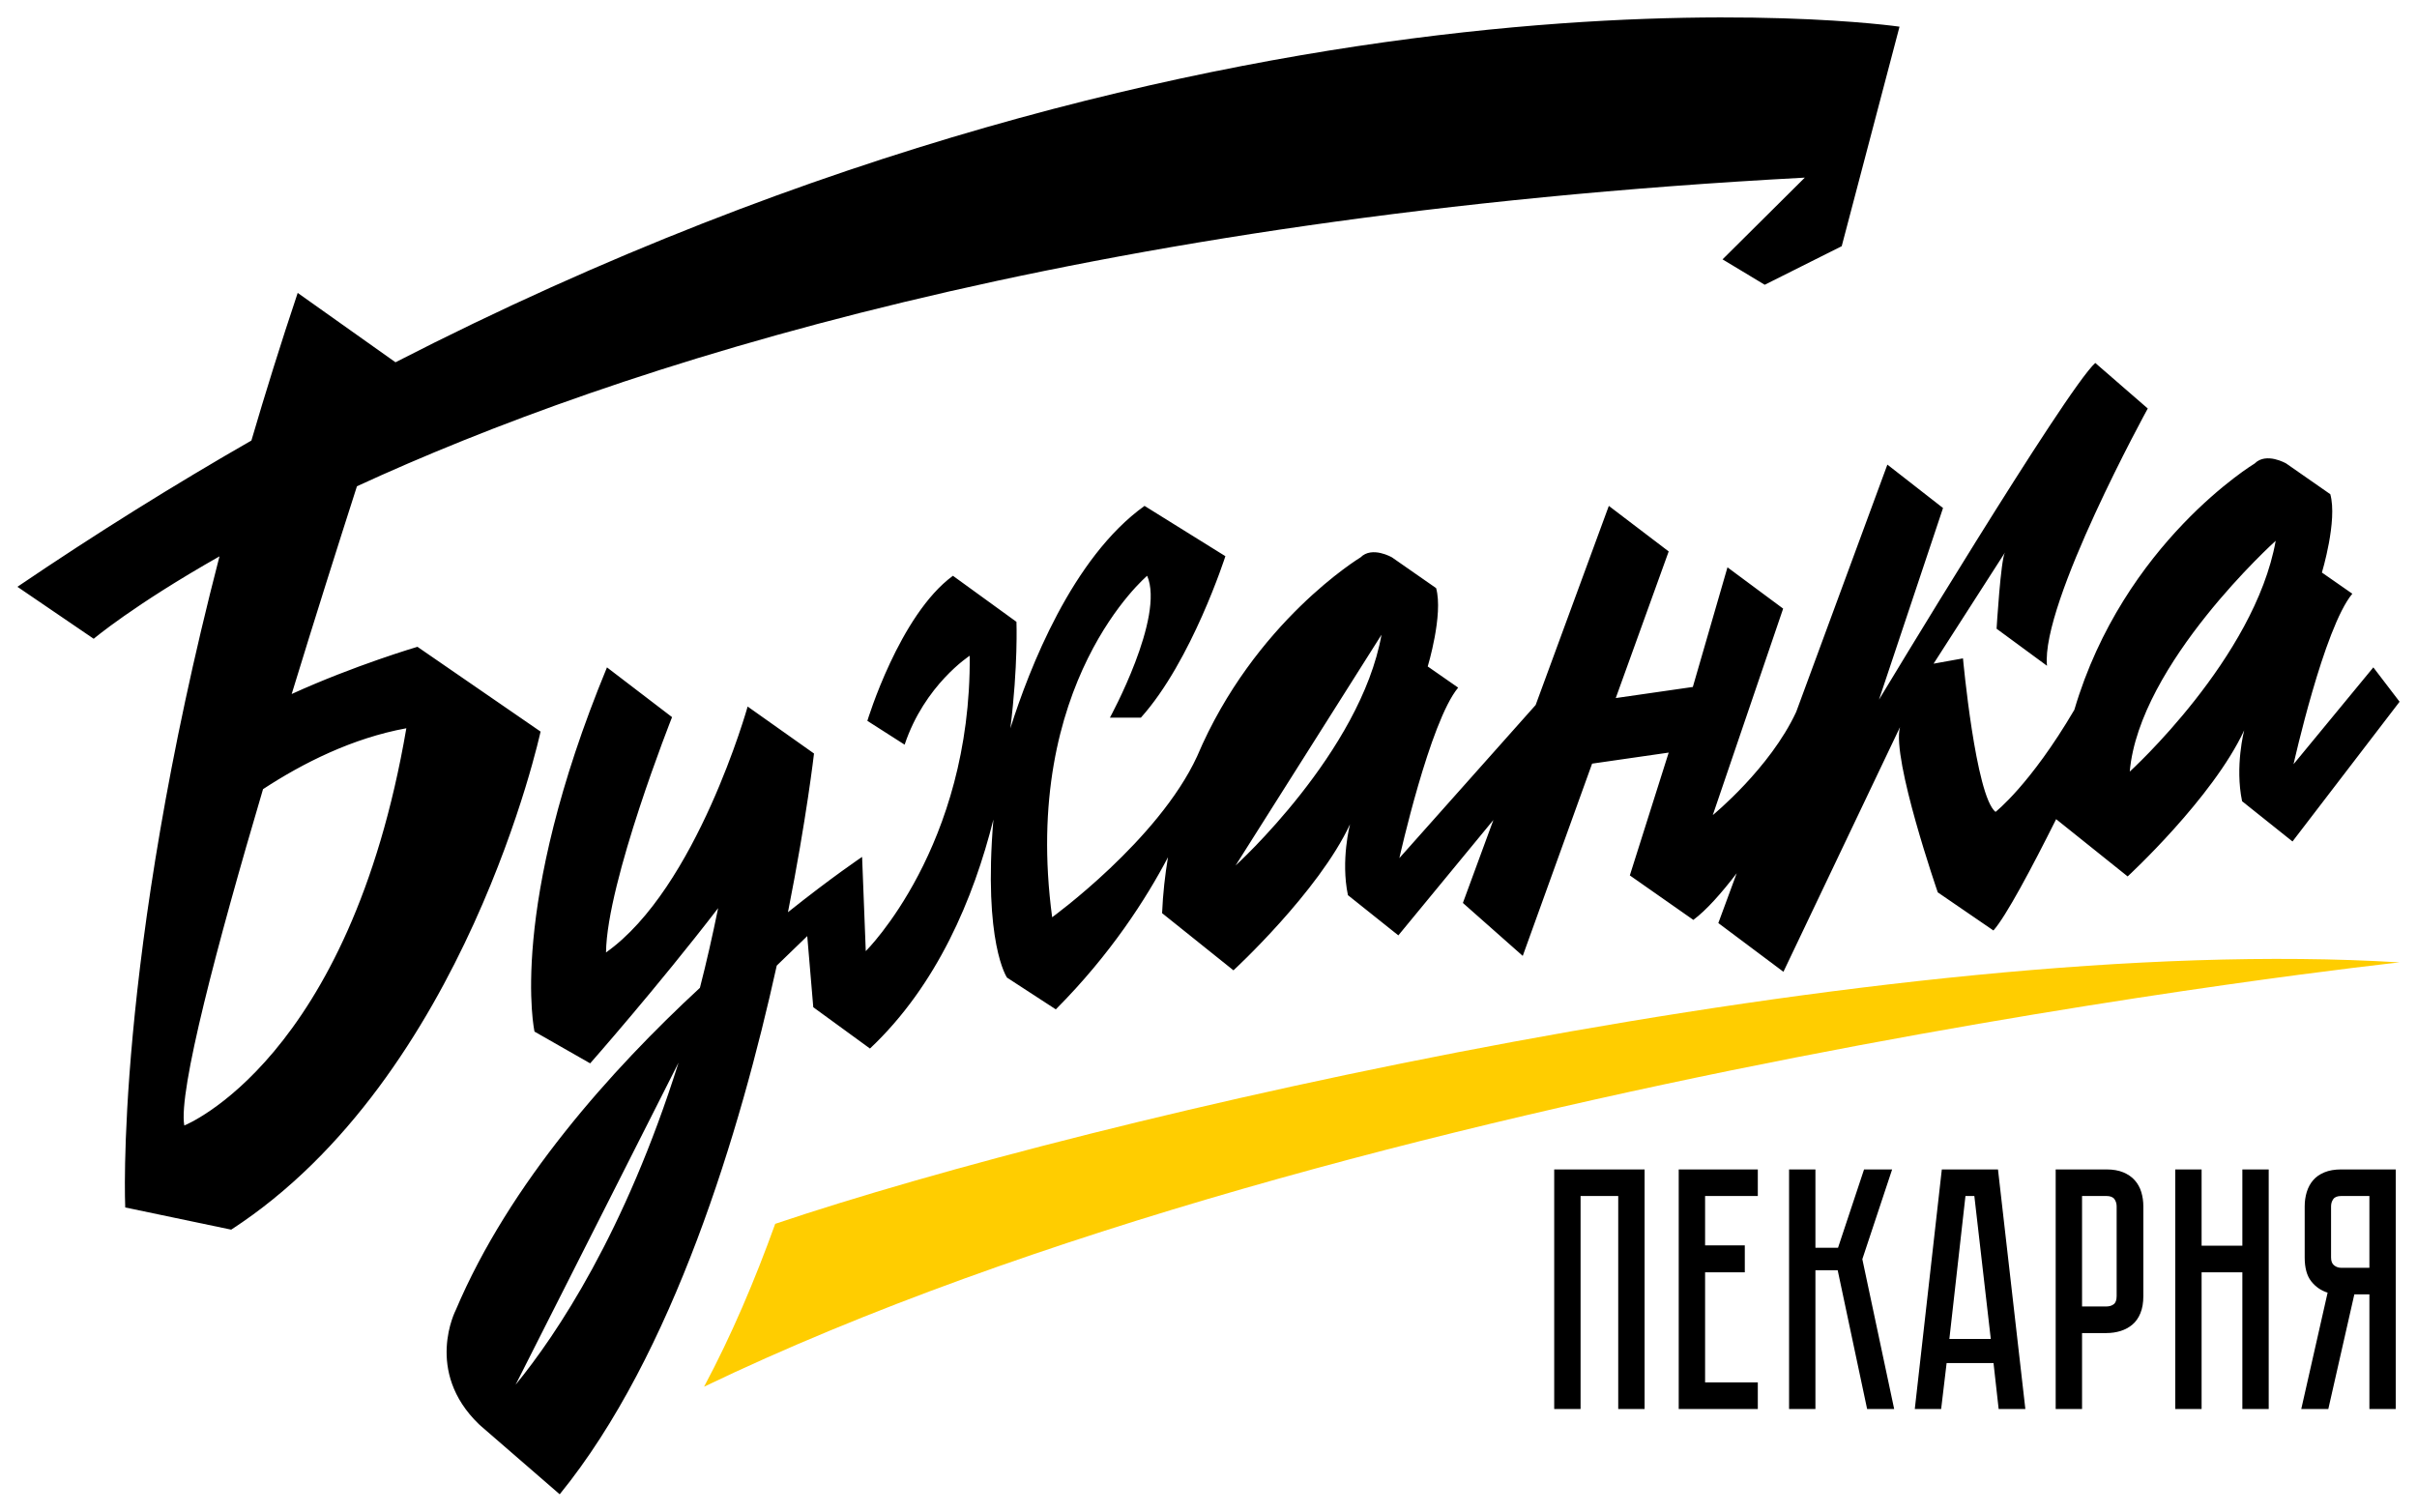 <?xml version="1.0" encoding="UTF-8"?> <svg xmlns="http://www.w3.org/2000/svg" viewBox="5771.84 4961.716 138.771 86.798"><path fill="#000000" stroke="none" fill-opacity="1" stroke-width="1" stroke-opacity="1" clip-rule="evenodd" fill-rule="evenodd" font-size-adjust="none" id="tSvgcff9bbf43d" title="Path 2" d="M 5907.878 5034.51 C 5907.34 5034.51 5906.803 5034.51 5906.266 5034.51 C 5906.109 5034.51 5905.972 5034.464 5905.853 5034.371 C 5905.735 5034.279 5905.677 5034.127 5905.677 5033.915 C 5905.677 5032.937 5905.677 5031.959 5905.677 5030.982 C 5905.677 5030.823 5905.719 5030.684 5905.805 5030.565 C 5905.889 5030.446 5906.043 5030.387 5906.266 5030.387 C 5906.803 5030.387 5907.34 5030.387 5907.878 5030.387C 5907.878 5031.761 5907.878 5033.136 5907.878 5034.51Z M 5906.266 5028.861 C 5905.886 5028.861 5905.562 5028.917 5905.293 5029.029 C 5905.024 5029.141 5904.807 5029.293 5904.644 5029.485 C 5904.48 5029.677 5904.36 5029.901 5904.281 5030.159 C 5904.203 5030.416 5904.163 5030.691 5904.163 5030.982 C 5904.163 5031.959 5904.163 5032.937 5904.163 5033.915 C 5904.163 5034.51 5904.287 5034.966 5904.536 5035.283 C 5904.785 5035.6 5905.1 5035.818 5905.479 5035.937 C 5904.974 5038.164 5904.47 5040.391 5903.966 5042.618 C 5904.483 5042.618 5905.001 5042.618 5905.519 5042.618 C 5906.017 5040.424 5906.515 5038.23 5907.013 5036.036 C 5907.301 5036.036 5907.589 5036.036 5907.878 5036.036 C 5907.878 5038.23 5907.878 5040.424 5907.878 5042.618 C 5908.382 5042.618 5908.886 5042.618 5909.391 5042.618 C 5909.391 5038.032 5909.391 5033.446 5909.391 5028.861 C 5908.349 5028.861 5907.307 5028.861 5906.266 5028.861C 5906.266 5028.861 5906.266 5028.861 5906.266 5028.861Z M 5900.584 5033.242 C 5899.804 5033.242 5899.024 5033.242 5898.244 5033.242 C 5898.244 5031.781 5898.244 5030.321 5898.244 5028.861 C 5897.739 5028.861 5897.235 5028.861 5896.731 5028.861 C 5896.731 5033.446 5896.731 5038.032 5896.731 5042.618 C 5897.235 5042.618 5897.739 5042.618 5898.244 5042.618 C 5898.244 5040.001 5898.244 5037.384 5898.244 5034.768 C 5899.024 5034.768 5899.804 5034.768 5900.584 5034.768 C 5900.584 5037.384 5900.584 5040.001 5900.584 5042.618 C 5901.088 5042.618 5901.592 5042.618 5902.097 5042.618 C 5902.097 5038.032 5902.097 5033.446 5902.097 5028.861 C 5901.592 5028.861 5901.088 5028.861 5900.584 5028.861 C 5900.584 5030.321 5900.584 5031.781 5900.584 5033.242C 5900.584 5033.242 5900.584 5033.242 5900.584 5033.242Z M 5893.366 5036.135 C 5893.366 5036.361 5893.31 5036.516 5893.199 5036.601 C 5893.087 5036.687 5892.946 5036.73 5892.776 5036.73 C 5892.31 5036.73 5891.845 5036.73 5891.38 5036.73 C 5891.38 5034.616 5891.38 5032.501 5891.38 5030.387 C 5891.845 5030.387 5892.31 5030.387 5892.776 5030.387 C 5892.998 5030.387 5893.152 5030.446 5893.239 5030.565 C 5893.323 5030.684 5893.366 5030.823 5893.366 5030.982C 5893.366 5032.699 5893.366 5034.417 5893.366 5036.135Z M 5894.899 5030.982 C 5894.899 5030.691 5894.859 5030.416 5894.781 5030.159 C 5894.702 5029.901 5894.578 5029.677 5894.407 5029.485 C 5894.237 5029.293 5894.017 5029.141 5893.749 5029.029 C 5893.481 5028.917 5893.155 5028.861 5892.776 5028.861 C 5891.806 5028.861 5890.836 5028.861 5889.866 5028.861 C 5889.866 5033.446 5889.866 5038.032 5889.866 5042.618 C 5890.37 5042.618 5890.875 5042.618 5891.38 5042.618 C 5891.38 5041.164 5891.38 5039.71 5891.38 5038.257 C 5891.845 5038.257 5892.31 5038.257 5892.776 5038.257 C 5893.064 5038.257 5893.336 5038.217 5893.592 5038.138 C 5893.848 5038.058 5894.074 5037.936 5894.271 5037.771 C 5894.466 5037.606 5894.62 5037.387 5894.731 5037.116 C 5894.843 5036.846 5894.899 5036.519 5894.899 5036.135 C 5894.899 5034.417 5894.899 5032.699 5894.899 5030.982C 5894.899 5030.982 5894.899 5030.982 5894.899 5030.982Z M 5884.686 5030.387 C 5884.856 5030.387 5885.026 5030.387 5885.196 5030.387 C 5885.51 5033.122 5885.825 5035.858 5886.14 5038.594 C 5885.347 5038.594 5884.554 5038.594 5883.762 5038.594C 5884.07 5035.858 5884.378 5033.122 5884.686 5030.387Z M 5888.125 5042.618 C 5887.601 5038.032 5887.077 5033.446 5886.553 5028.861 C 5885.478 5028.861 5884.403 5028.861 5883.329 5028.861 C 5882.811 5033.446 5882.294 5038.032 5881.777 5042.618 C 5882.281 5042.618 5882.785 5042.618 5883.29 5042.618 C 5883.394 5041.739 5883.499 5040.86 5883.604 5039.981 C 5884.501 5039.981 5885.399 5039.981 5886.297 5039.981 C 5886.395 5040.86 5886.493 5041.739 5886.592 5042.618 C 5887.103 5042.618 5887.614 5042.618 5888.125 5042.618C 5888.125 5042.618 5888.125 5042.618 5888.125 5042.618Z M 5874.559 5028.861 C 5874.559 5033.446 5874.559 5038.032 5874.559 5042.618 C 5875.063 5042.618 5875.567 5042.618 5876.072 5042.618 C 5876.072 5039.962 5876.072 5037.306 5876.072 5034.649 C 5876.498 5034.649 5876.924 5034.649 5877.35 5034.649 C 5877.913 5037.306 5878.476 5039.962 5879.04 5042.618 C 5879.557 5042.618 5880.075 5042.618 5880.593 5042.618 C 5879.983 5039.75 5879.374 5036.882 5878.765 5034.014 C 5879.335 5032.296 5879.905 5030.578 5880.476 5028.861 C 5879.938 5028.861 5879.401 5028.861 5878.864 5028.861 C 5878.365 5030.36 5877.867 5031.86 5877.369 5033.36 C 5876.936 5033.36 5876.504 5033.36 5876.072 5033.36 C 5876.072 5031.86 5876.072 5030.36 5876.072 5028.861C 5875.567 5028.861 5875.063 5028.861 5874.559 5028.861Z M 5868.223 5028.861 C 5868.223 5033.446 5868.223 5038.032 5868.223 5042.618 C 5869.737 5042.618 5871.251 5042.618 5872.764 5042.618 C 5872.764 5042.109 5872.764 5041.6 5872.764 5041.091 C 5871.755 5041.091 5870.746 5041.091 5869.737 5041.091 C 5869.737 5038.983 5869.737 5036.876 5869.737 5034.768 C 5870.497 5034.768 5871.257 5034.768 5872.017 5034.768 C 5872.017 5034.252 5872.017 5033.737 5872.017 5033.221 C 5871.257 5033.221 5870.497 5033.221 5869.737 5033.221 C 5869.737 5032.276 5869.737 5031.331 5869.737 5030.387 C 5870.746 5030.387 5871.755 5030.387 5872.764 5030.387 C 5872.764 5029.878 5872.764 5029.369 5872.764 5028.861 C 5871.251 5028.861 5869.737 5028.861 5868.223 5028.861C 5868.223 5028.861 5868.223 5028.861 5868.223 5028.861Z M 5861.074 5028.861 C 5861.074 5033.446 5861.074 5038.032 5861.074 5042.618 C 5861.579 5042.618 5862.083 5042.618 5862.588 5042.618 C 5862.588 5038.541 5862.588 5034.464 5862.588 5030.387 C 5863.309 5030.387 5864.029 5030.387 5864.75 5030.387 C 5864.75 5034.464 5864.75 5038.541 5864.75 5042.618 C 5865.255 5042.618 5865.759 5042.618 5866.264 5042.618 C 5866.264 5038.032 5866.264 5033.446 5866.264 5028.861C 5864.534 5028.861 5862.804 5028.861 5861.074 5028.861Z"></path><path fill="#000000" stroke="none" fill-opacity="1" stroke-width="1" stroke-opacity="1" clip-rule="evenodd" fill-rule="evenodd" font-size-adjust="none" id="tSvgf362232a2c" title="Path 3" d="M 5786.942 5007.027 C 5784.297 5015.967 5782.07 5024.386 5782.421 5026.338 C 5782.421 5026.338 5791.905 5022.604 5795.17 5003.531 C 5792.083 5004.095 5789.24 5005.522 5786.942 5007.027C 5786.942 5007.027 5786.942 5007.027 5786.942 5007.027Z M 5877.581 4975.852 C 5876.107 4976.59 5874.634 4977.329 5873.161 4978.067 C 5872.354 4977.58 5871.546 4977.094 5870.739 4976.608 C 5872.313 4975.043 5873.888 4973.479 5875.462 4971.915 C 5833.603 4974.153 5807.12 4982.82 5792.334 4989.636 C 5791.262 4992.976 5789.927 4997.186 5788.587 5001.564 C 5792.19 4999.92 5795.807 4998.854 5795.807 4998.854 C 5798.164 5000.477 5800.52 5002.099 5802.877 5003.722 C 5802.877 5003.722 5798.587 5023.578 5785.114 5032.319 C 5783.086 5031.894 5781.058 5031.47 5779.03 5031.045 C 5779.03 5031.045 5778.379 5017.083 5784.442 4993.66 C 5779.481 4996.474 5777.22 4998.393 5777.22 4998.393 C 5775.76 4997.398 5774.3 4996.403 5772.84 4995.408 C 5777.375 4992.333 5781.86 4989.542 5786.275 4987.009 C 5787.072 4984.287 5787.952 4981.463 5788.932 4978.534 C 5790.804 4979.862 5792.676 4981.189 5794.547 4982.517 C 5842.908 4957.689 5880.9 4963.248 5880.9 4963.248C 5879.793 4967.449 5878.687 4971.65 5877.581 4975.852Z M 5902.498 4992.767 C 5901.292 4999.514 5894.118 5006.019 5894.118 5006.019 C 5894.661 4999.819 5902.498 4992.767 5902.498 4992.767C 5902.498 4992.767 5902.498 4992.767 5902.498 4992.767Z M 5851.159 4998.159 C 5849.954 5004.906 5842.78 5011.411 5842.78 5011.411Z M 5810.798 5022.731 C 5807.727 5032.48 5803.812 5038.325 5801.442 5041.225Z M 5908.104 5000.035 C 5906.577 5001.888 5905.05 5003.741 5903.523 5005.594 C 5903.523 5005.594 5905.271 4997.752 5906.898 4995.806 C 5906.315 4995.401 5905.733 4994.996 5905.151 4994.59 C 5905.151 4994.59 5906.055 4991.612 5905.633 4990.092 C 5904.789 4989.504 5903.945 4988.916 5903.101 4988.328 C 5903.101 4988.328 5901.956 4987.66 5901.292 4988.328 C 5901.292 4988.328 5893.773 4992.869 5890.938 5002.471 C 5888.402 5006.787 5886.412 5008.333 5886.412 5008.333 C 5885.267 5007.422 5884.544 4999.518 5884.544 4999.518 C 5883.981 4999.619 5883.418 4999.721 5882.856 4999.822 C 5884.222 4997.694 5885.588 4995.566 5886.955 4993.439 C 5886.714 4993.803 5886.473 4997.816 5886.473 4997.816 C 5887.437 4998.525 5888.402 4999.234 5889.367 4999.943 C 5889.005 4996.357 5895.153 4985.171 5895.153 4985.171 C 5894.148 4984.3 5893.143 4983.428 5892.139 4982.556 C 5890.451 4984.076 5879.721 5001.889 5879.721 5001.889 C 5880.946 4998.221 5882.172 4994.553 5883.398 4990.885 C 5882.333 4990.055 5881.268 4989.224 5880.203 4988.393 C 5878.458 4993.126 5876.713 4997.858 5874.968 5002.591 C 5873.465 5005.832 5870.179 5008.516 5870.179 5008.516 C 5871.525 5004.564 5872.871 5000.612 5874.218 4996.661 C 5873.153 4995.87 5872.087 4995.08 5871.022 4994.29 C 5870.359 4996.58 5869.696 4998.87 5869.033 5001.16 C 5867.558 5001.372 5866.083 5001.584 5864.608 5001.797 C 5865.621 4998.991 5866.634 4996.184 5867.647 4993.378 C 5866.501 4992.506 5865.356 4991.635 5864.21 4990.763 C 5862.81 4994.574 5861.409 4998.384 5860.009 5002.195 C 5857.4 5005.125 5854.792 5008.056 5852.184 5010.986 C 5852.184 5010.986 5853.932 5003.144 5855.56 5001.198 C 5854.977 5000.793 5854.394 5000.388 5853.812 4999.982 C 5853.812 4999.982 5854.716 4997.004 5854.294 4995.484 C 5853.45 4994.896 5852.606 4994.308 5851.762 4993.72 C 5851.762 4993.72 5850.617 4993.052 5849.954 4993.72 C 5849.954 4993.72 5843.851 4997.401 5840.569 5005.147 C 5838.348 5009.956 5832.249 5014.382 5832.249 5014.382 C 5830.44 5000.886 5837.704 4994.776 5837.704 4994.776 C 5838.729 4997.147 5835.564 5002.923 5835.564 5002.923 C 5836.157 5002.923 5836.75 5002.923 5837.342 5002.923 C 5840.266 4999.67 5842.195 4993.651 5842.195 4993.651 C 5840.648 4992.689 5839.101 4991.726 5837.553 4990.763 C 5833.406 4993.733 5830.93 5000.114 5829.849 5003.534 C 5830.298 4999.951 5830.199 4997.42 5830.199 4997.42 C 5828.983 4996.539 5827.767 4995.657 5826.552 4994.776 C 5823.477 4997.026 5821.639 5003.105 5821.639 5003.105 C 5822.352 5003.561 5823.065 5004.017 5823.779 5004.473 C 5824.924 5001.038 5827.516 4999.366 5827.516 4999.366 C 5827.607 5010.339 5821.548 5016.327 5821.548 5016.327 C 5821.478 5014.524 5821.408 5012.72 5821.337 5010.917 C 5821.337 5010.917 5819.621 5012.065 5817.08 5014.093 C 5818.152 5008.693 5818.576 5004.981 5818.576 5004.981 C 5817.306 5004.082 5816.036 5003.183 5814.766 5002.284 C 5814.766 5002.284 5811.84 5012.719 5806.634 5016.403 C 5806.682 5012.332 5810.426 5002.892 5810.426 5002.892 C 5809.18 5001.94 5807.934 5000.987 5806.689 5000.035 C 5800.962 5013.895 5802.529 5020.948 5802.529 5020.948 C 5803.594 5021.556 5804.659 5022.164 5805.724 5022.771 C 5805.724 5022.771 5809.578 5018.401 5813.071 5013.859 C 5812.746 5015.455 5812.398 5016.986 5812.025 5018.435 C 5806.951 5023.127 5801.092 5029.648 5798.008 5036.936 C 5798.008 5036.936 5796.18 5040.446 5799.337 5043.491 C 5799.376 5043.526 5799.415 5043.561 5799.454 5043.596 C 5800.961 5044.902 5802.468 5046.208 5803.975 5047.514 C 5803.975 5047.514 5803.975 5047.514 5803.976 5047.514 C 5810.493 5039.508 5814.342 5026.645 5816.437 5017.157 C 5817.021 5016.593 5817.605 5016.029 5818.188 5015.464 C 5818.304 5016.826 5818.419 5018.187 5818.534 5019.549 C 5819.619 5020.34 5820.704 5021.13 5821.789 5021.92 C 5825.644 5018.287 5827.739 5013.299 5828.876 5008.772 C 5828.283 5015.858 5829.657 5017.848 5829.657 5017.848 C 5830.591 5018.455 5831.525 5019.063 5832.459 5019.671 C 5835.616 5016.503 5837.657 5013.298 5838.899 5010.937 C 5838.729 5011.961 5838.608 5013.028 5838.561 5014.147 C 5839.927 5015.242 5841.293 5016.336 5842.659 5017.43 C 5842.659 5017.43 5847.542 5012.932 5849.351 5009.041 C 5849.351 5009.041 5848.809 5011.107 5849.231 5013.114 C 5850.195 5013.884 5851.16 5014.654 5852.125 5015.423 C 5853.944 5013.215 5855.763 5011.006 5857.582 5008.798 C 5856.999 5010.385 5856.415 5011.973 5855.831 5013.561 C 5856.977 5014.574 5858.122 5015.588 5859.268 5016.601 C 5860.595 5012.921 5861.923 5009.242 5863.25 5005.562 C 5864.716 5005.351 5866.181 5005.14 5867.647 5004.928 C 5866.903 5007.279 5866.159 5009.63 5865.416 5011.98 C 5866.631 5012.831 5867.847 5013.683 5869.063 5014.534 C 5869.804 5013.982 5870.667 5013.012 5871.552 5011.856 C 5871.2 5012.809 5870.849 5013.763 5870.497 5014.716 C 5871.743 5015.648 5872.989 5016.581 5874.235 5017.513 C 5876.465 5012.832 5878.695 5008.151 5880.926 5003.469 C 5880.444 5005.294 5883.097 5012.953 5883.097 5012.953 C 5884.162 5013.683 5885.227 5014.412 5886.292 5015.142 C 5887.009 5014.339 5888.48 5011.576 5889.899 5008.738 C 5889.899 5008.744 5889.898 5008.749 5889.898 5008.755 C 5891.264 5009.849 5892.631 5010.944 5893.998 5012.038 C 5893.998 5012.038 5898.881 5007.539 5900.689 5003.649 C 5900.689 5003.649 5900.147 5005.715 5900.569 5007.721 C 5901.533 5008.491 5902.498 5009.261 5903.463 5010.031 C 5905.512 5007.357 5907.561 5004.682 5909.611 5002.008C 5909.108 5001.35 5908.606 5000.692 5908.104 5000.035Z"></path><path fill="#FFCD00" stroke="none" fill-opacity="1" stroke-width="1" stroke-opacity="1" clip-rule="evenodd" fill-rule="evenodd" font-size-adjust="none" id="tSvg9dff079ee4" title="Path 4" d="M 5909.611 5016.974 C 5880.353 5015.176 5834.344 5025.907 5816.348 5031.986 C 5815.186 5035.213 5813.834 5038.4 5812.264 5041.336C 5849.585 5023.414 5909.611 5016.974 5909.611 5016.974Z"></path><defs> </defs></svg> 